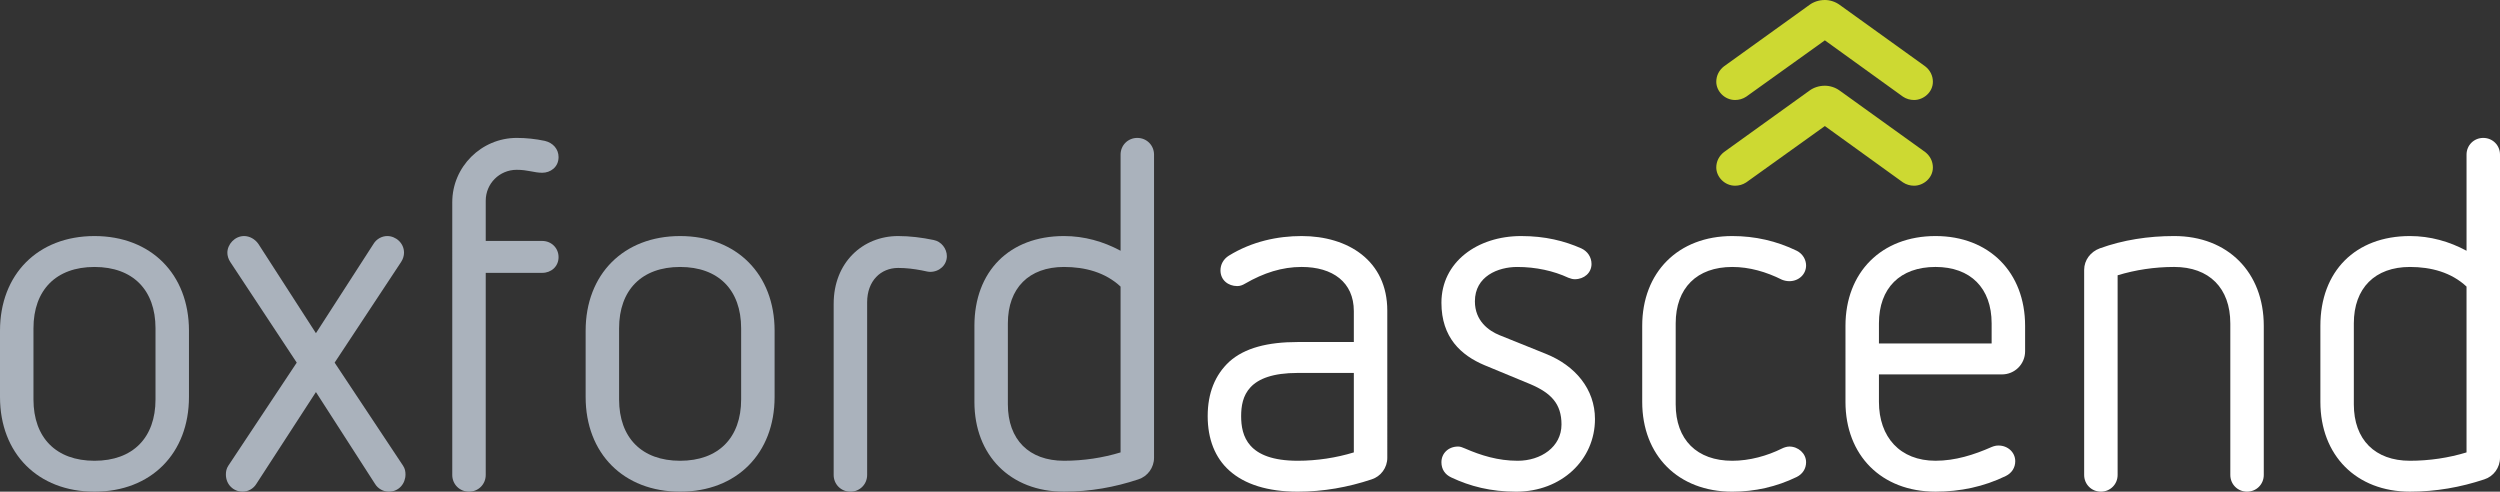 <?xml version="1.0" encoding="utf-8"?>
<!-- Generator: Adobe Illustrator 16.0.4, SVG Export Plug-In . SVG Version: 6.00 Build 0)  -->
<!DOCTYPE svg PUBLIC "-//W3C//DTD SVG 1.1//EN" "http://www.w3.org/Graphics/SVG/1.1/DTD/svg11.dtd">
<svg version="1.1" id="Layer_1" xmlns="http://www.w3.org/2000/svg" xmlns:xlink="http://www.w3.org/1999/xlink" x="0px" y="0px"
	 width="300px" height="59px" viewBox="0 0 300 59" enable-background="new 0 0 300 59" xml:space="preserve">
<rect x="0" y="0" width="300" height="59" fill="#333333" stroke="none"/>
<g>
	<g>
		<path fill="#AAB2BC" d="M22.676,47.637C22.676,54.407,18.129,59,11.338,59C4.547,59,0,54.407,0,47.637v-7.948
			c0-6.771,4.547-11.363,11.338-11.363c6.792,0,11.338,4.592,11.338,11.363V47.637z M18.661,39.395c0-4.593-2.715-7.36-7.323-7.36
			c-4.604,0-7.322,2.767-7.322,7.36v8.536c0,4.594,2.718,7.361,7.322,7.361c4.607,0,7.323-2.767,7.323-7.361V39.395z"/>
		<path fill="#AAB2BC" d="M37.912,47.048l-7.145,11.01C30.414,58.646,29.765,59,29.114,59c-1.062,0-2.007-0.825-2.007-2.061
			c0-0.354,0.06-0.708,0.295-1.061l8.207-12.363l-7.97-12.07c-0.237-0.353-0.355-0.765-0.355-1.118c0-1.001,0.886-2.002,2.007-2.002
			c0.651,0,1.3,0.353,1.713,0.941l6.908,10.716l6.911-10.716c0.354-0.588,1.004-0.941,1.653-0.941c1.003,0,2.008,0.824,2.008,2.002
			c0,0.354-0.118,0.765-0.355,1.118l-7.972,12.07l8.208,12.363c0.237,0.353,0.295,0.707,0.295,1.061c0,1.06-0.767,2.061-2.007,2.061
			c-0.649,0-1.299-0.354-1.654-0.942L37.912,47.048z"/>
		<path fill="#AAB2BC" d="M54.272,24.264c0-4.24,3.484-7.714,7.736-7.714c1.122,0,2.244,0.118,3.367,0.354
			c1.004,0.235,1.653,1.001,1.653,1.943c0,1.235-1.004,1.884-1.949,1.884c-1.003,0-1.714-0.354-3.071-0.354
			c-2.067,0-3.72,1.649-3.72,3.709v4.828h6.791c1.062,0,1.949,0.825,1.949,1.943c0,1.119-0.886,1.885-1.949,1.885h-6.791v24.256
			c0,1.119-0.886,2.002-2.009,2.002c-1.122,0-2.007-0.884-2.007-2.002V24.264z"/>
		<path fill="#AAB2BC" d="M92.952,47.637C92.952,54.407,88.405,59,81.614,59s-11.337-4.593-11.337-11.363v-7.948
			c0-6.771,4.546-11.363,11.337-11.363s11.338,4.592,11.338,11.363V47.637z M88.937,39.395c0-4.593-2.717-7.36-7.323-7.36
			c-4.605,0-7.323,2.767-7.323,7.36v8.536c0,4.594,2.717,7.361,7.323,7.361c4.606,0,7.323-2.767,7.323-7.361V39.395z"/>
		<path fill="#AAB2BC" d="M100.04,36.451c0-4.947,3.485-8.125,7.736-8.125c1.417,0,2.835,0.177,4.251,0.471
			c0.945,0.176,1.596,1.059,1.596,1.943c0,1.059-0.886,1.884-2.008,1.884c-0.295,0-0.65-0.119-1.004-0.177
			c-0.945-0.177-1.831-0.294-2.835-0.294c-2.067,0-3.719,1.531-3.719,4.122v20.724c0,1.119-0.888,2.002-2.009,2.002
			c-1.122,0-2.008-0.884-2.008-2.002V36.451z"/>
		<path fill="#AAB2BC" d="M116.93,48.225V39.1c0-6.535,4.193-10.774,10.748-10.774c2.421,0,4.724,0.647,6.791,1.766v-11.54
			c0-1.12,0.885-2.002,2.008-2.002c1.121,0,2.007,0.883,2.007,2.002v36.384c0,1.179-0.769,2.237-1.89,2.591
			c-2.835,0.942-5.787,1.473-8.917,1.473C121.24,59,116.93,54.642,116.93,48.225z M120.944,48.519c0,4.24,2.539,6.772,6.733,6.772
			c2.361,0,4.664-0.354,6.791-1.002v-19.9c-1.832-1.706-4.251-2.354-6.791-2.354c-4.194,0-6.733,2.532-6.733,6.771V48.519z"/>
	</g>
	<g>
		<path fill="#FFFFFF" d="M166.476,54.937c0,1.179-0.768,2.237-1.89,2.591c-2.834,0.942-5.786,1.473-8.857,1.473
			c-3.604,0-6.378-0.884-8.209-2.532c-1.712-1.532-2.598-3.769-2.598-6.535c0-2.768,0.886-4.947,2.598-6.536
			c1.832-1.649,4.605-2.355,8.209-2.355h6.731v-3.709c0-3.474-2.54-5.299-6.26-5.299c-2.363,0-4.547,0.707-6.791,2.001
			c-0.295,0.178-0.591,0.294-0.945,0.294c-1.063,0-2.007-0.706-2.007-1.884c0-0.706,0.354-1.354,1.003-1.765
			c2.776-1.708,5.846-2.355,8.74-2.355c5.551,0,10.275,2.944,10.275,8.949V54.937z M162.46,44.752h-6.731
			c-6.024,0-6.792,2.825-6.792,5.182c0,2.354,0.768,5.357,6.792,5.357c2.303,0,4.604-0.354,6.731-1.002V44.752z"/>
		<path fill="#FFFFFF" d="M178.109,43.81c-2.775-1.177-5.138-3.297-5.138-7.478c0-4.886,4.311-8.006,9.566-8.006
			c2.895,0,5.196,0.588,7.206,1.472c0.767,0.353,1.239,1.059,1.239,1.884c0,1.06-0.886,1.825-2.007,1.825
			c-0.236,0-0.473-0.06-0.768-0.176c-1.772-0.825-3.897-1.295-6.141-1.295c-2.304,0-5.078,1.118-5.078,4.122
			c0,2.354,1.653,3.532,2.953,4.062l5.551,2.236c3.543,1.414,5.905,4.24,5.905,7.832c0,4.886-4.016,8.713-9.449,8.713
			c-3.071,0-5.551-0.648-7.795-1.708c-0.768-0.353-1.182-1.001-1.182-1.825c0-1.06,0.827-1.884,2.008-1.884
			c0.295,0,0.531,0.118,0.827,0.236c1.89,0.823,3.956,1.472,6.318,1.472c2.776,0,5.256-1.649,5.256-4.357
			c0-2.473-1.241-3.769-3.72-4.828L178.109,43.81z"/>
		<path fill="#FFFFFF" d="M197.066,39.1c0-6.417,4.31-10.774,10.806-10.774c2.718,0,5.316,0.588,7.738,1.766
			c0.708,0.354,1.121,1.059,1.121,1.766c0,1.061-0.884,1.884-2.007,1.884c-0.295,0-0.591-0.058-0.885-0.175
			c-1.89-0.942-3.898-1.531-5.966-1.531c-4.251,0-6.79,2.532-6.79,6.771v9.714c0,4.24,2.539,6.772,6.79,6.772
			c2.068,0,4.195-0.589,5.966-1.472c0.236-0.118,0.59-0.236,0.885-0.236c1.062,0,2.007,0.824,2.007,1.884
			c0,0.765-0.413,1.412-1.121,1.766c-2.422,1.178-5.02,1.767-7.738,1.767c-6.496,0-10.806-4.358-10.806-10.775V39.1z"/>
		<path fill="#FFFFFF" d="M225.473,44.928v3.296c0,4.24,2.538,7.066,6.791,7.066c2.362,0,4.605-0.708,6.732-1.649
			c0.294-0.117,0.532-0.177,0.826-0.177c1.123,0,2.008,0.824,2.008,1.884c0,0.766-0.413,1.414-1.122,1.767
			c-2.657,1.295-5.492,1.884-8.444,1.884c-6.495,0-10.807-4.358-10.807-10.775V39.1c0-6.417,4.312-10.774,10.807-10.774
			c6.437,0,10.748,4.357,10.748,10.774v3.061c0,1.531-1.241,2.768-2.775,2.768H225.473z M238.996,38.805
			c0-4.239-2.54-6.771-6.732-6.771c-4.252,0-6.791,2.532-6.791,6.771v2.414h13.523V38.805z"/>
		<path fill="#FFFFFF" d="M267.637,38.805c0-4.239-2.54-6.771-6.732-6.771c-2.362,0-4.665,0.353-6.791,1.001v23.962
			c0,1.119-0.886,2.002-2.008,2.002s-2.007-0.884-2.007-2.002v-24.61c0-1.177,0.768-2.179,1.889-2.59
			c2.775-1,5.786-1.472,8.917-1.472c6.436,0,10.748,4.357,10.748,10.774v17.898c0,1.119-0.886,2.002-2.009,2.002
			c-1.121,0-2.006-0.884-2.006-2.002V38.805z"/>
		<path fill="#FFFFFF" d="M278.446,48.225V39.1c0-6.535,4.192-10.774,10.748-10.774c2.421,0,4.724,0.647,6.791,1.766v-11.54
			c0-1.12,0.885-2.002,2.008-2.002c1.121,0,2.007,0.883,2.007,2.002v36.384c0,1.179-0.768,2.237-1.89,2.591
			c-2.834,0.942-5.787,1.473-8.917,1.473C282.756,59,278.446,54.642,278.446,48.225z M282.46,48.519c0,4.24,2.54,6.772,6.733,6.772
			c2.361,0,4.666-0.354,6.791-1.002v-19.9c-1.83-1.706-4.252-2.354-6.791-2.354c-4.193,0-6.733,2.532-6.733,6.771V48.519z"/>
	</g>
	<path fill="#CDD932" d="M220.779,10.885c-0.532-0.397-1.195-0.597-1.796-0.597c-0.663,0-1.329,0.2-1.861,0.597l-10.237,7.358
		c-0.599,0.464-0.932,1.126-0.932,1.855c0,1.126,0.996,2.187,2.258,2.187c0.467,0,0.932-0.132,1.333-0.396l9.439-6.763l9.375,6.763
		c0.397,0.264,0.863,0.396,1.328,0.396c1.133,0,2.26-0.927,2.26-2.187c0-0.729-0.332-1.391-0.93-1.855L220.779,10.885z"/>
	<path fill="#CDD932" d="M220.779,0.597C220.247,0.201,219.583,0,218.983,0c-0.663,0-1.329,0.201-1.861,0.597l-10.237,7.358
		c-0.599,0.464-0.932,1.126-0.932,1.857c0,1.125,0.996,2.187,2.258,2.187c0.467,0,0.932-0.132,1.333-0.397l9.439-6.761l9.375,6.761
		c0.397,0.265,0.863,0.397,1.328,0.397c1.133,0,2.26-0.928,2.26-2.187c0-0.73-0.332-1.393-0.93-1.857L220.779,0.597z"/>
</g>
</svg>
